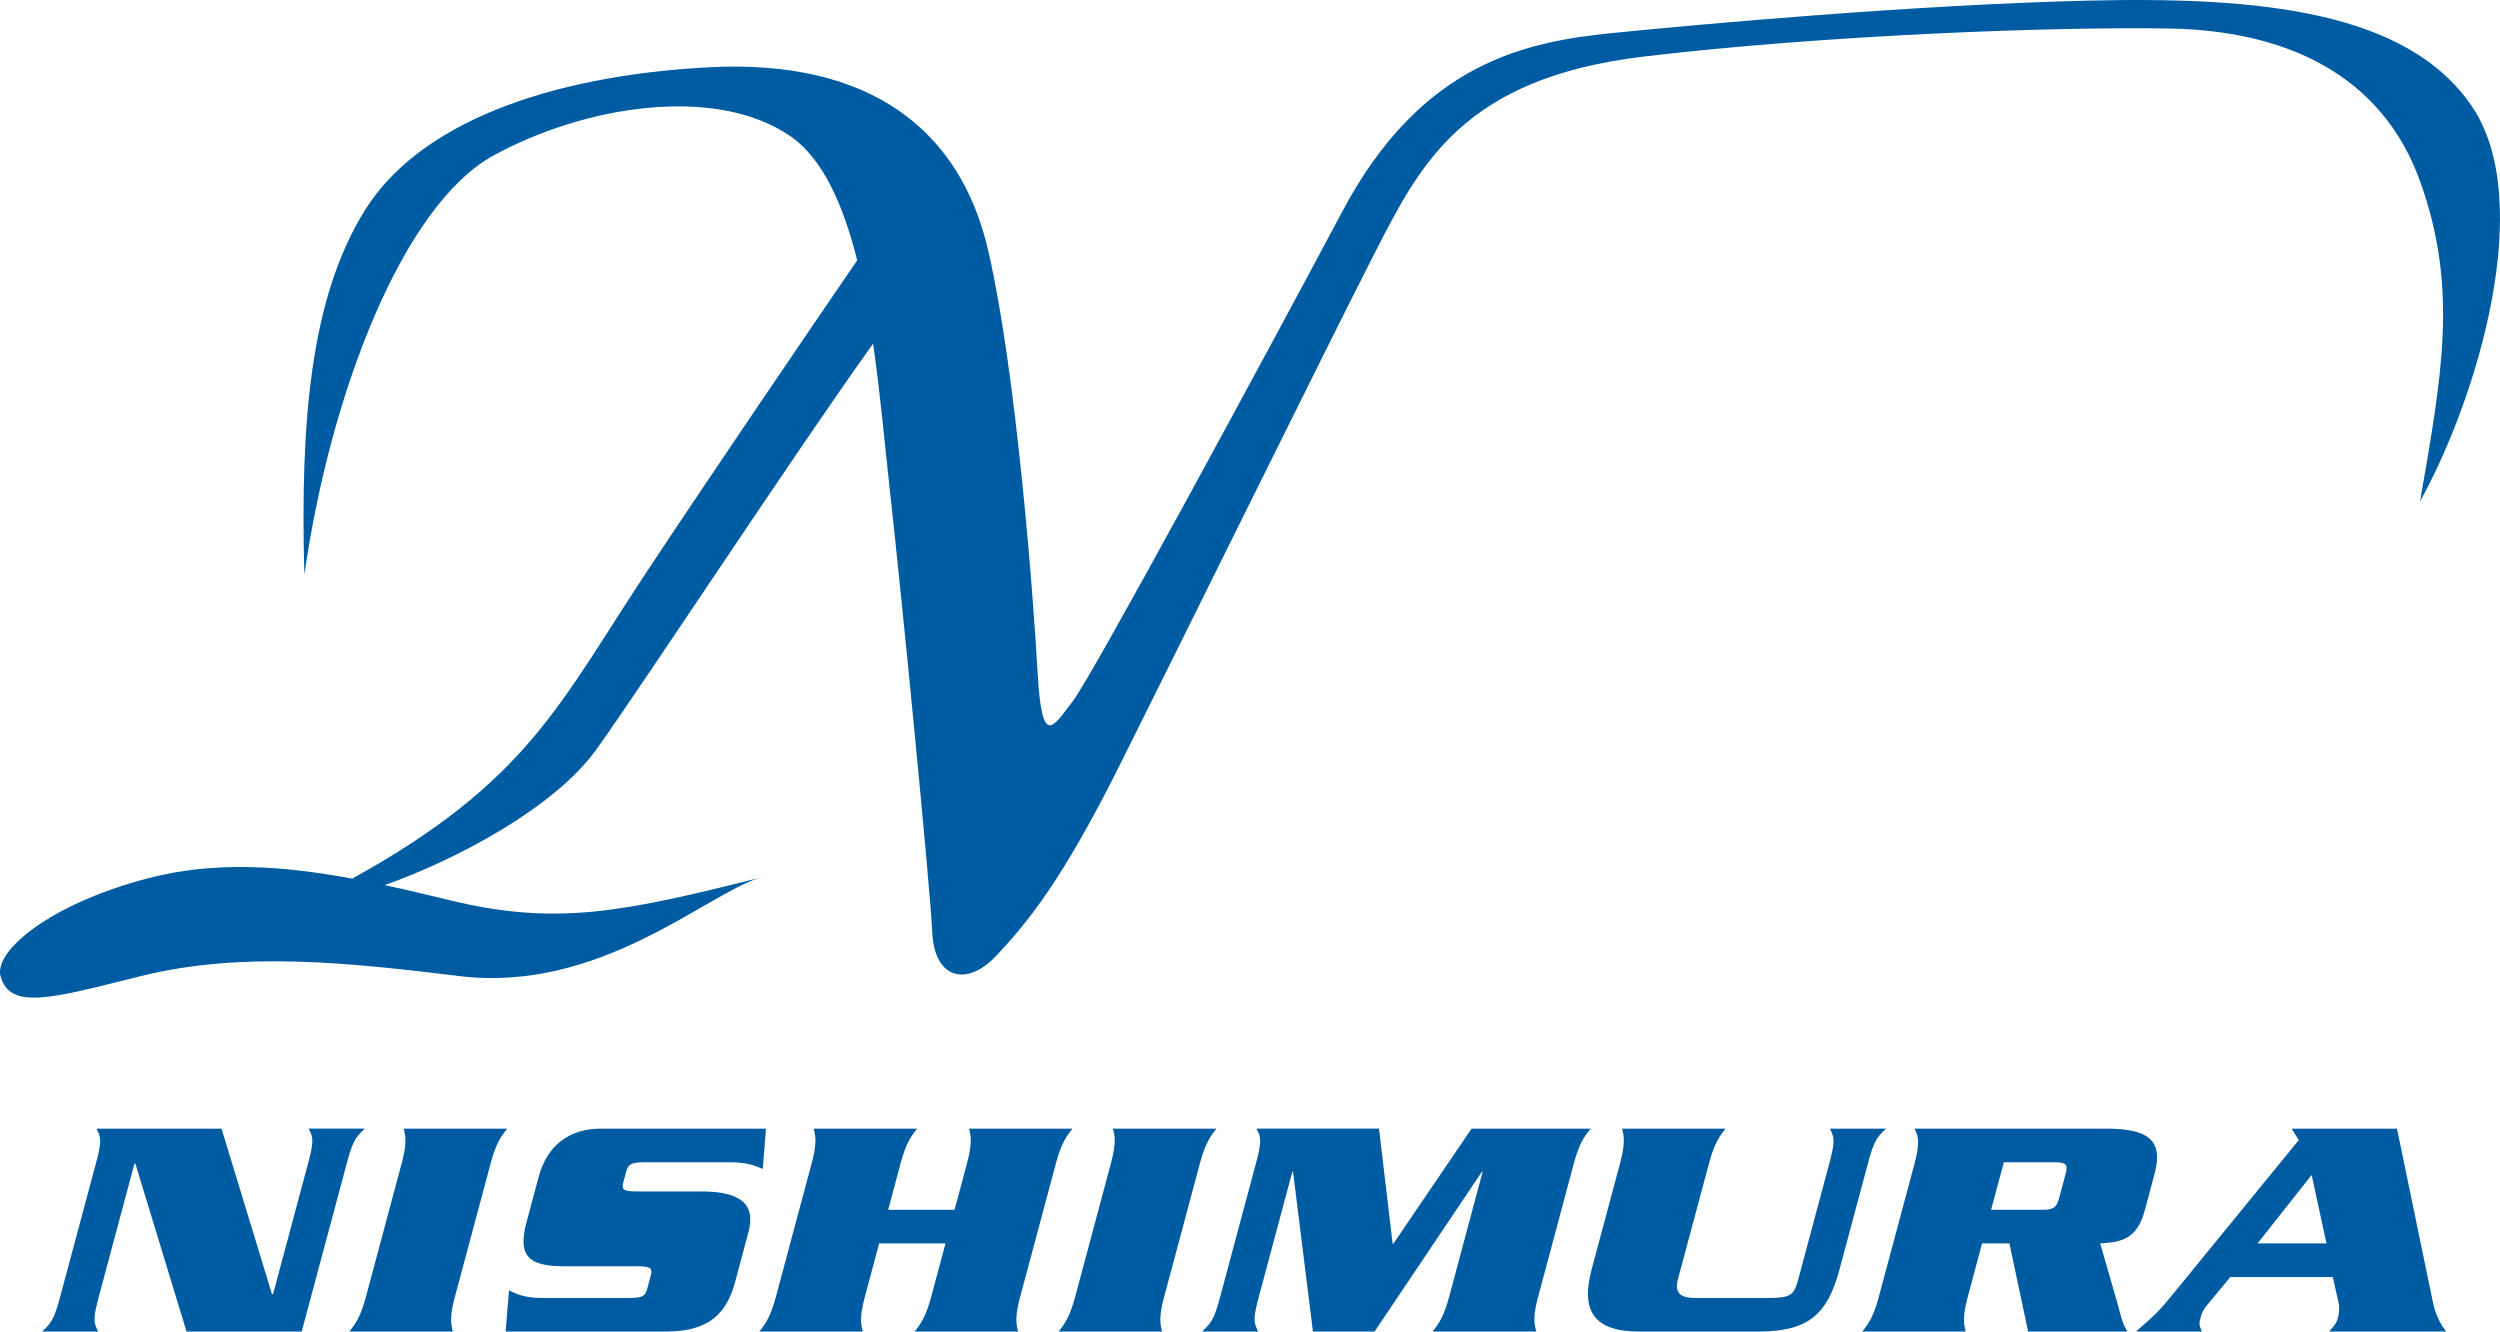 <?xml version="1.0" encoding="UTF-8"?><svg id="uuid-c84ab4da-df01-44b4-8495-c8aa7afb456a" xmlns="http://www.w3.org/2000/svg" viewBox="0 0 85.04 45.294"><g id="uuid-48a9246c-3a06-4858-b141-a7e0f3e24062"><path d="M4.6,39.578h-.025l-1.199,4.476c-.208.776-.208.917-.034,1.24h-1.91c.347-.323.422-.464.63-1.24l1.185-4.421c.208-.777.208-.917.035-1.241h4.253l1.716,5.629h.037l1.176-4.389c.208-.777.209-.917.036-1.241h1.91c-.348.323-.422.464-.63,1.241l-1.517,5.661h-3.918l-1.742-5.716ZM11.883,45.294c.221-.27.39-.528.565-1.185l1.214-4.53c.176-.658.146-.916.07-1.186h3.522c-.221.27-.39.528-.566,1.186l-1.213,4.53c-.176.657-.146.916-.07,1.185h-3.521ZM25.95,39.762c-.334-.14-.584-.227-1.167-.227h-2.814c-.472,0-.597.054-.664.302l-.104.389c-.069.259.031.302.502.302h2.144c1.29,0,1.881.389,1.611,1.391l-.451,1.683c-.291,1.089-.9,1.692-2.351,1.692h-5.457l.115-1.402c.263.129.525.259,1.121.259h2.927c.471,0,.582-.042.651-.301l.127-.475c.066-.248-.019-.302-.489-.302h-2.468c-1.203,0-1.582-.345-1.272-1.5l.413-1.542c.289-1.078,1.047-1.639,2.113-1.639h5.618l-.107,1.37ZM32.47,41.153l.422-1.575c.176-.658.146-.916.069-1.186h3.522c-.221.27-.39.528-.566,1.186l-1.214,4.53c-.176.657-.146.916-.07,1.185h-3.522c.221-.27.39-.528.566-1.185l.485-1.812h-2.257l-.485,1.812c-.177.657-.147.916-.07,1.185h-3.521c.221-.27.39-.528.565-1.185l1.214-4.53c.177-.658.146-.916.069-1.186h3.522c-.222.27-.39.528-.566,1.186l-.421,1.575h2.257ZM36.008,45.294c.221-.27.39-.528.566-1.185l1.213-4.53c.177-.658.147-.916.07-1.186h3.522c-.221.27-.39.528-.565,1.186l-1.214,4.53c-.176.657-.146.916-.07,1.185h-3.521ZM50.058,38.392h4.055c-.232.27-.402.528-.578,1.186l-1.213,4.53c-.177.657-.146.916-.059,1.185h-3.534c.222-.27.39-.528.566-1.185l1.139-4.25h-.025l-3.652,5.436h-2.096l-.677-5.436h-.024l-1.124,4.195c-.208.776-.208.917-.035,1.24h-1.91c.347-.323.422-.464.63-1.24l1.185-4.421c.208-.777.208-.917.034-1.241h4.168l.464,3.915h.024l2.661-3.915ZM60.094,44.151c.844,0,.926-.076,1.091-.69l1.025-3.828c.208-.777.208-.917.034-1.241h1.91c-.347.323-.422.464-.63,1.241l-.945,3.526c-.421,1.574-1.068,2.135-2.791,2.135h-4.019c-1.55,0-2.01-.69-1.623-2.135l.96-3.581c.176-.658.146-.916.069-1.186h3.522c-.221.27-.39.528-.565,1.186l-1.053,3.926c-.121.453.051.647.583.647h2.431ZM67.422,42.296l-.485,1.812c-.176.657-.146.916-.069,1.185h-3.522c.222-.27.39-.528.565-1.185l1.215-4.53c.176-.658.146-.916-.005-1.186h6.523c1.389,0,1.96.367,1.65,1.52l-.341,1.273c-.272,1.014-.856,1.067-1.513,1.11l.559,1.941c.129.442.183.798.374,1.057h-3.385l-.636-2.998h-.931ZM67.728,41.153h1.712c.384,0,.51-.054.6-.388l.226-.841c.09-.335-.008-.388-.393-.388h-1.71l-.435,1.618ZM75.868,43.44l-.787.948c-.109.13-.184.27-.222.411-.062.237-.057.259.041.496h-2.245c.613-.528.813-.723,1.241-1.251l4.299-5.263-.242-.388h3.583l1.232,5.953c.078.356.236.69.44.949h-3.979c.218-.259.255-.301.295-.453.043-.161.061-.366.027-.518l-.198-.884h-3.484ZM79.137,42.296l-.504-2.329-1.84,2.329h2.344ZM84.077,3.606C81.883.388,76.909-.124,70.985.022c-5.924.146-13.165.804-16.09,1.097-2.926.292-6.51.964-9.216,6.04-2.706,5.076-8.518,15.828-9.196,16.705-.677.878-1.044,1.609-1.19-1.023-.146-2.633-.731-10.239-1.682-14.335-.951-4.096-4.022-6.509-9.508-6.217-5.485.293-9.862,1.915-11.696,4.871-1.834,2.955-2.2,7.124-2.054,12.39.888-6.215,3.364-12.58,6.436-14.262,3.071-1.683,7.533-2.414,10.093-.658,1.11.761,1.807,2.349,2.276,4.224-1.685,2.465-4.864,7.128-7.177,10.623-2.958,4.469-4.028,7.107-10,10.41-2.397-.444-4.711-.605-6.992,0C1.676,30.764-.207,32.354.018,33.202c.316,1.194,1.819.735,4.777,0,3.438-.854,7.087-.457,10.825,0,4.759.581,8.356-2.755,10.21-3.34-4.651,1.17-6.922,1.637-10.53.76-.748-.182-1.485-.357-2.215-.514,2.415-.855,5.779-2.622,7.216-4.635,1.624-2.272,6.818-10.191,9.398-13.782.243,1.675.392,3.372.549,4.786.439,3.95,1.39,13.649,1.463,15.235.073,1.586,1.17,1.879,2.194.782,1.024-1.097,2.194-2.487,4.168-6.436,1.975-3.949,7.168-14.481,8.704-17.48,1.536-2.999,2.999-5.924,9.142-6.655,6.144-.731,14.043-1.024,17.919-.951,3.876.073,7.167,1.536,8.483,5.193s.731,6.642,0,10.89c1.975-3.576,3.95-10.232,1.756-13.45Z" fill="#005ca2"/></g></svg>